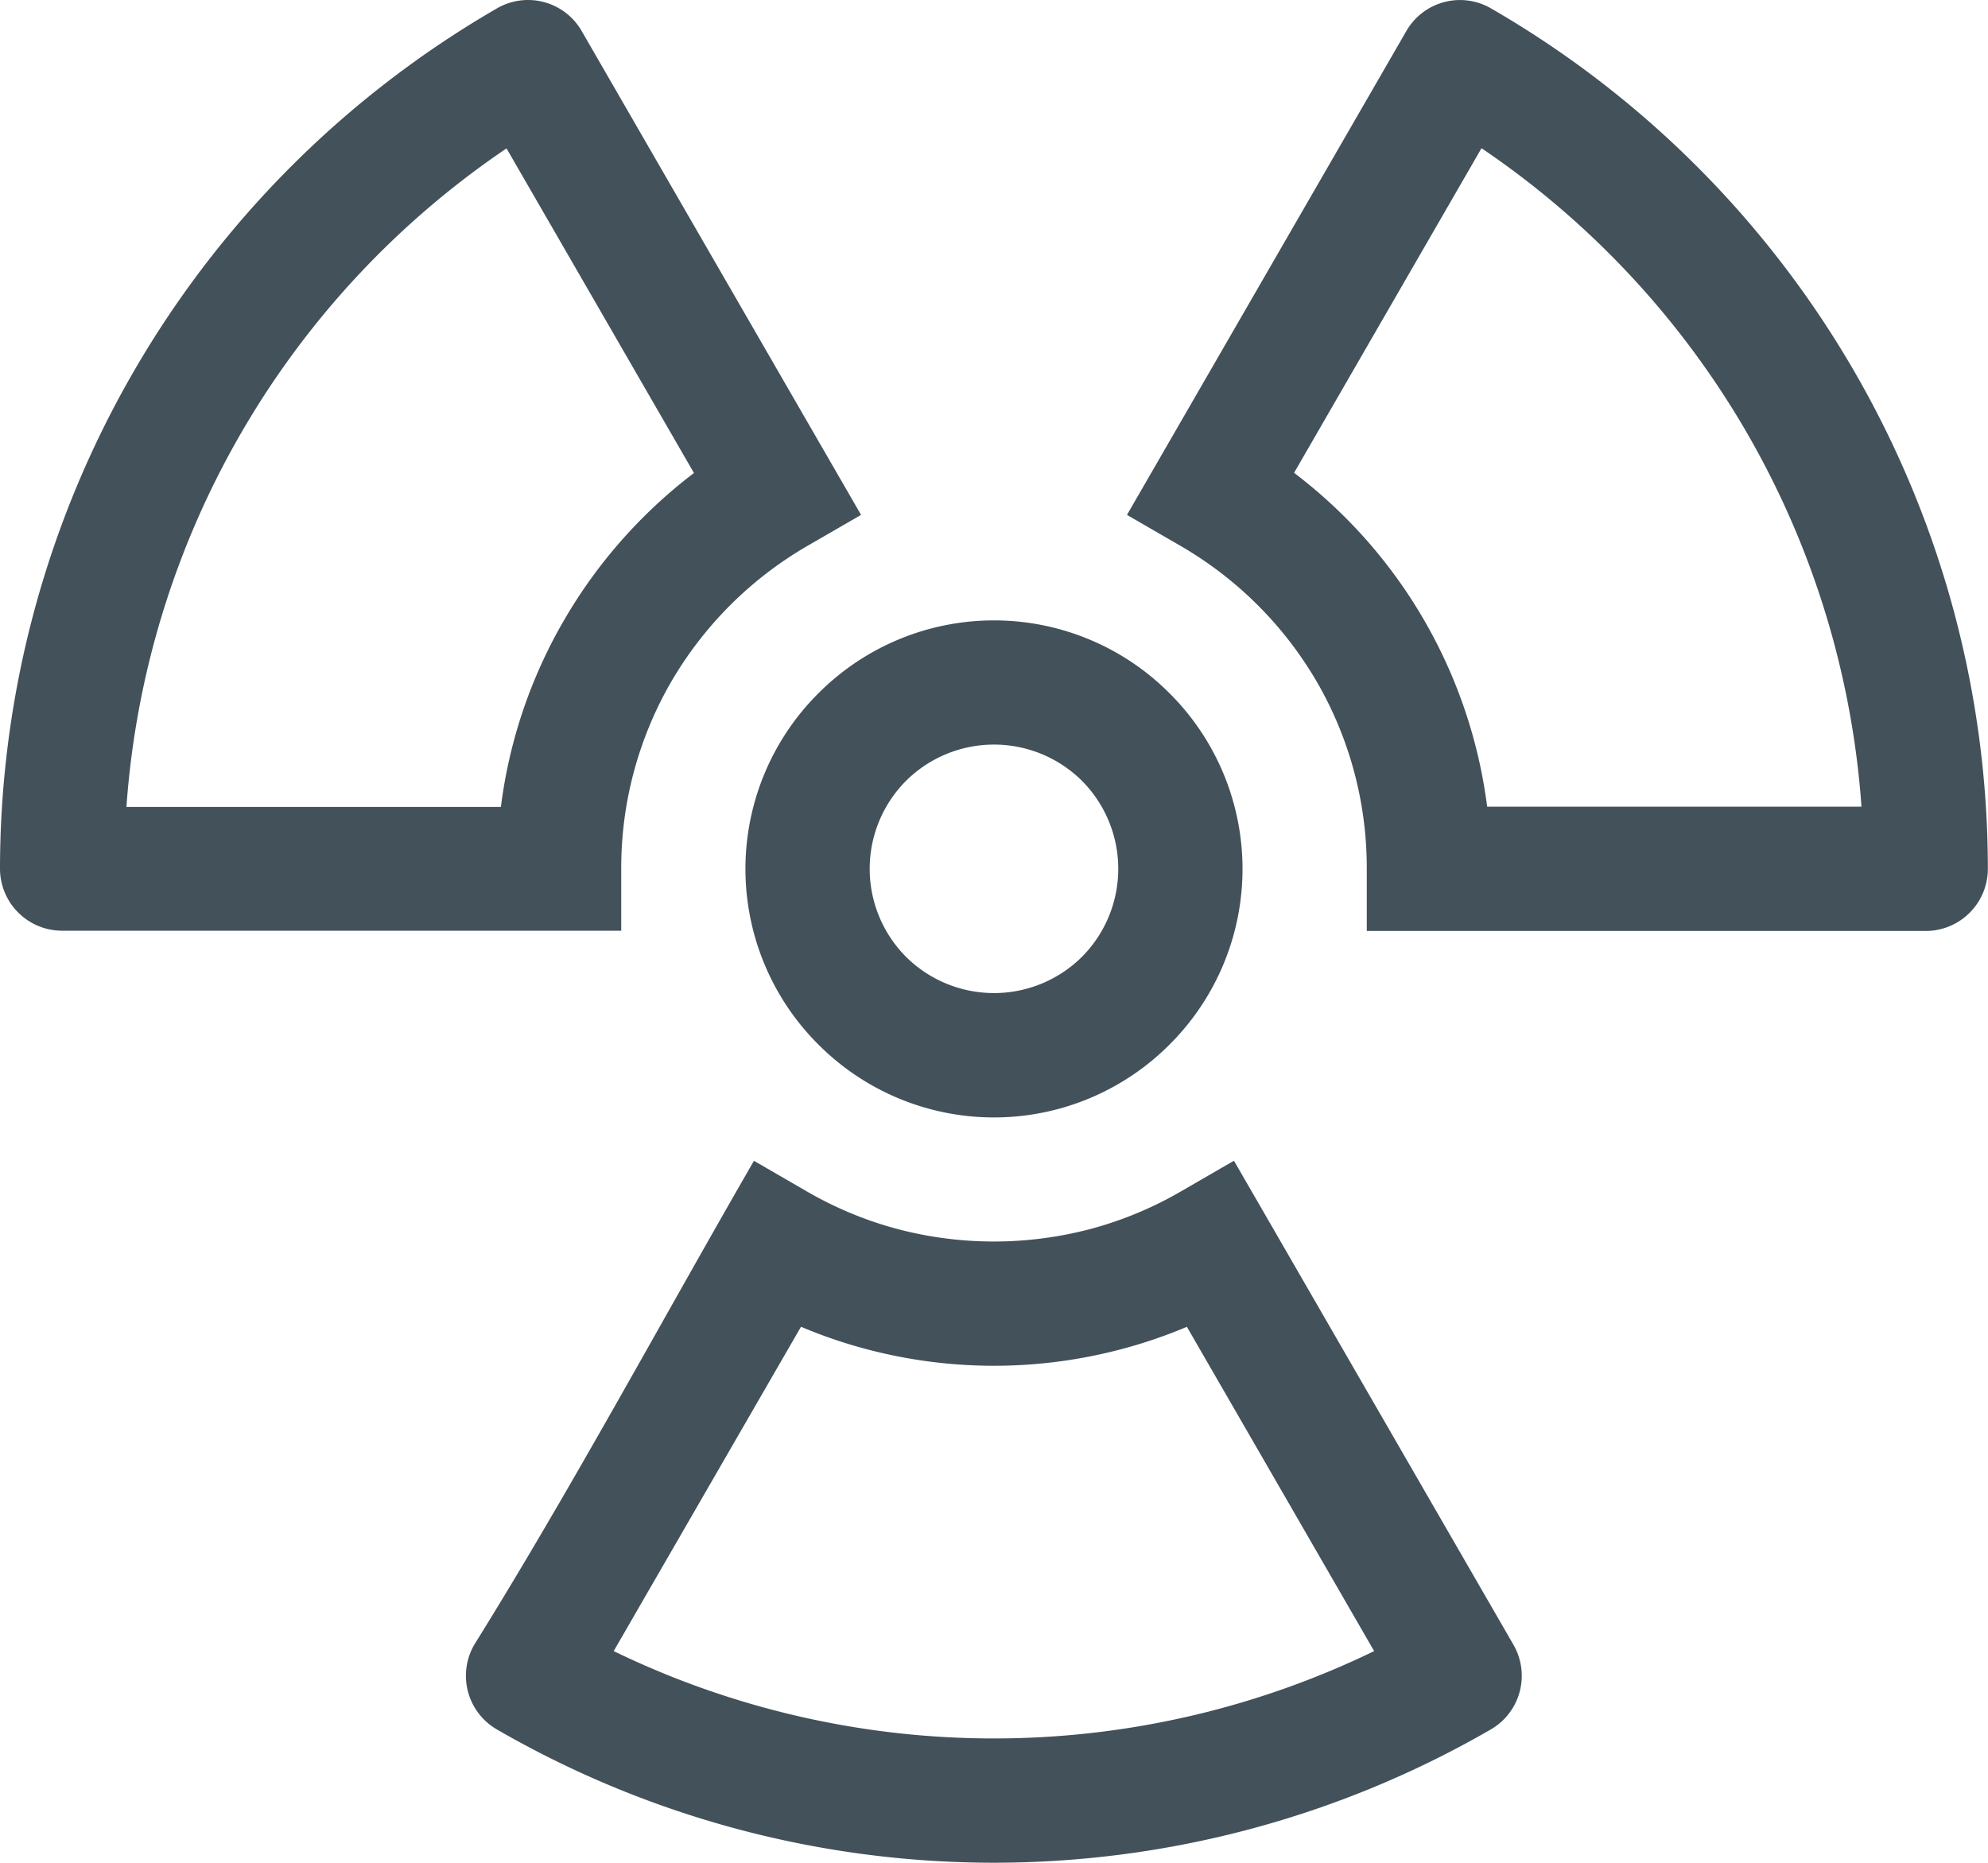 <svg id="icons" xmlns="http://www.w3.org/2000/svg" width="53.49" height="50.124" viewBox="0 0 53.49 50.124">
  <path id="Path_110533" data-name="Path 110533" d="M50.423,36.214a3.36,3.36,0,0,0-4.728,0l-.007.007a3.357,3.357,0,0,0,0,4.728l.007.007a3.36,3.36,0,0,0,4.728,0l.007-.007a3.36,3.36,0,0,0,0-4.728ZM21.314,38.585A26.767,26.767,0,0,1,34.693,15.427a1.665,1.665,0,0,1,2.272.614q3.758,6.511,7.517,13.02l-1.439.832a10.092,10.092,0,0,0-3.682,3.681,9.988,9.988,0,0,0-1.332,5.011V40.25H22.986A1.671,1.671,0,0,1,21.314,38.585ZM34.791,36.92a13.309,13.309,0,0,1,1.685-5,13.467,13.467,0,0,1,3.51-3.986l-5.043-8.735A23.378,23.378,0,0,0,24.716,36.92ZM41.6,46.442l1.442.834a9.961,9.961,0,0,0,2.414,1,10.177,10.177,0,0,0,5.2,0,9.946,9.946,0,0,0,2.414-1l1.445-.836.834,1.443,6.686,11.58a1.669,1.669,0,0,1-.607,2.279,26.72,26.72,0,0,1-26.746,0,1.668,1.668,0,0,1-.607-2.279C36.671,55.292,39.132,50.719,41.6,46.442Zm11.648,4.467a13.184,13.184,0,0,1-1.726.592,13.382,13.382,0,0,1-6.927,0,13.048,13.048,0,0,1-1.729-.594l-5.04,8.728a23.44,23.44,0,0,0,20.461,0Q55.77,55.273,53.249,50.909ZM68.331,26.877a23.378,23.378,0,0,0-7.155-7.683l-5.043,8.735a13.411,13.411,0,0,1,5.195,8.984H71.4A23.405,23.405,0,0,0,68.331,26.877Zm2.883-1.664A26.733,26.733,0,0,1,74.8,38.585a1.672,1.672,0,0,1-1.672,1.672H58.089V38.585a9.994,9.994,0,0,0-1.331-5.011,10.1,10.1,0,0,0-3.683-3.681l-1.438-.832.831-1.439q3.343-5.791,6.685-11.58a1.665,1.665,0,0,1,2.272-.614A26.732,26.732,0,0,1,71.214,25.213ZM48.059,31.9a6.666,6.666,0,0,1,4.721,1.959l.007.007a6.67,6.67,0,0,1,0,9.443l-.007.007a6.67,6.67,0,0,1-9.443,0l-.007-.007a6.67,6.67,0,0,1,0-9.443l.007-.007A6.668,6.668,0,0,1,48.059,31.9Z" transform="translate(-21.314 -15.206)" fill="#42515a"/>
</svg>
